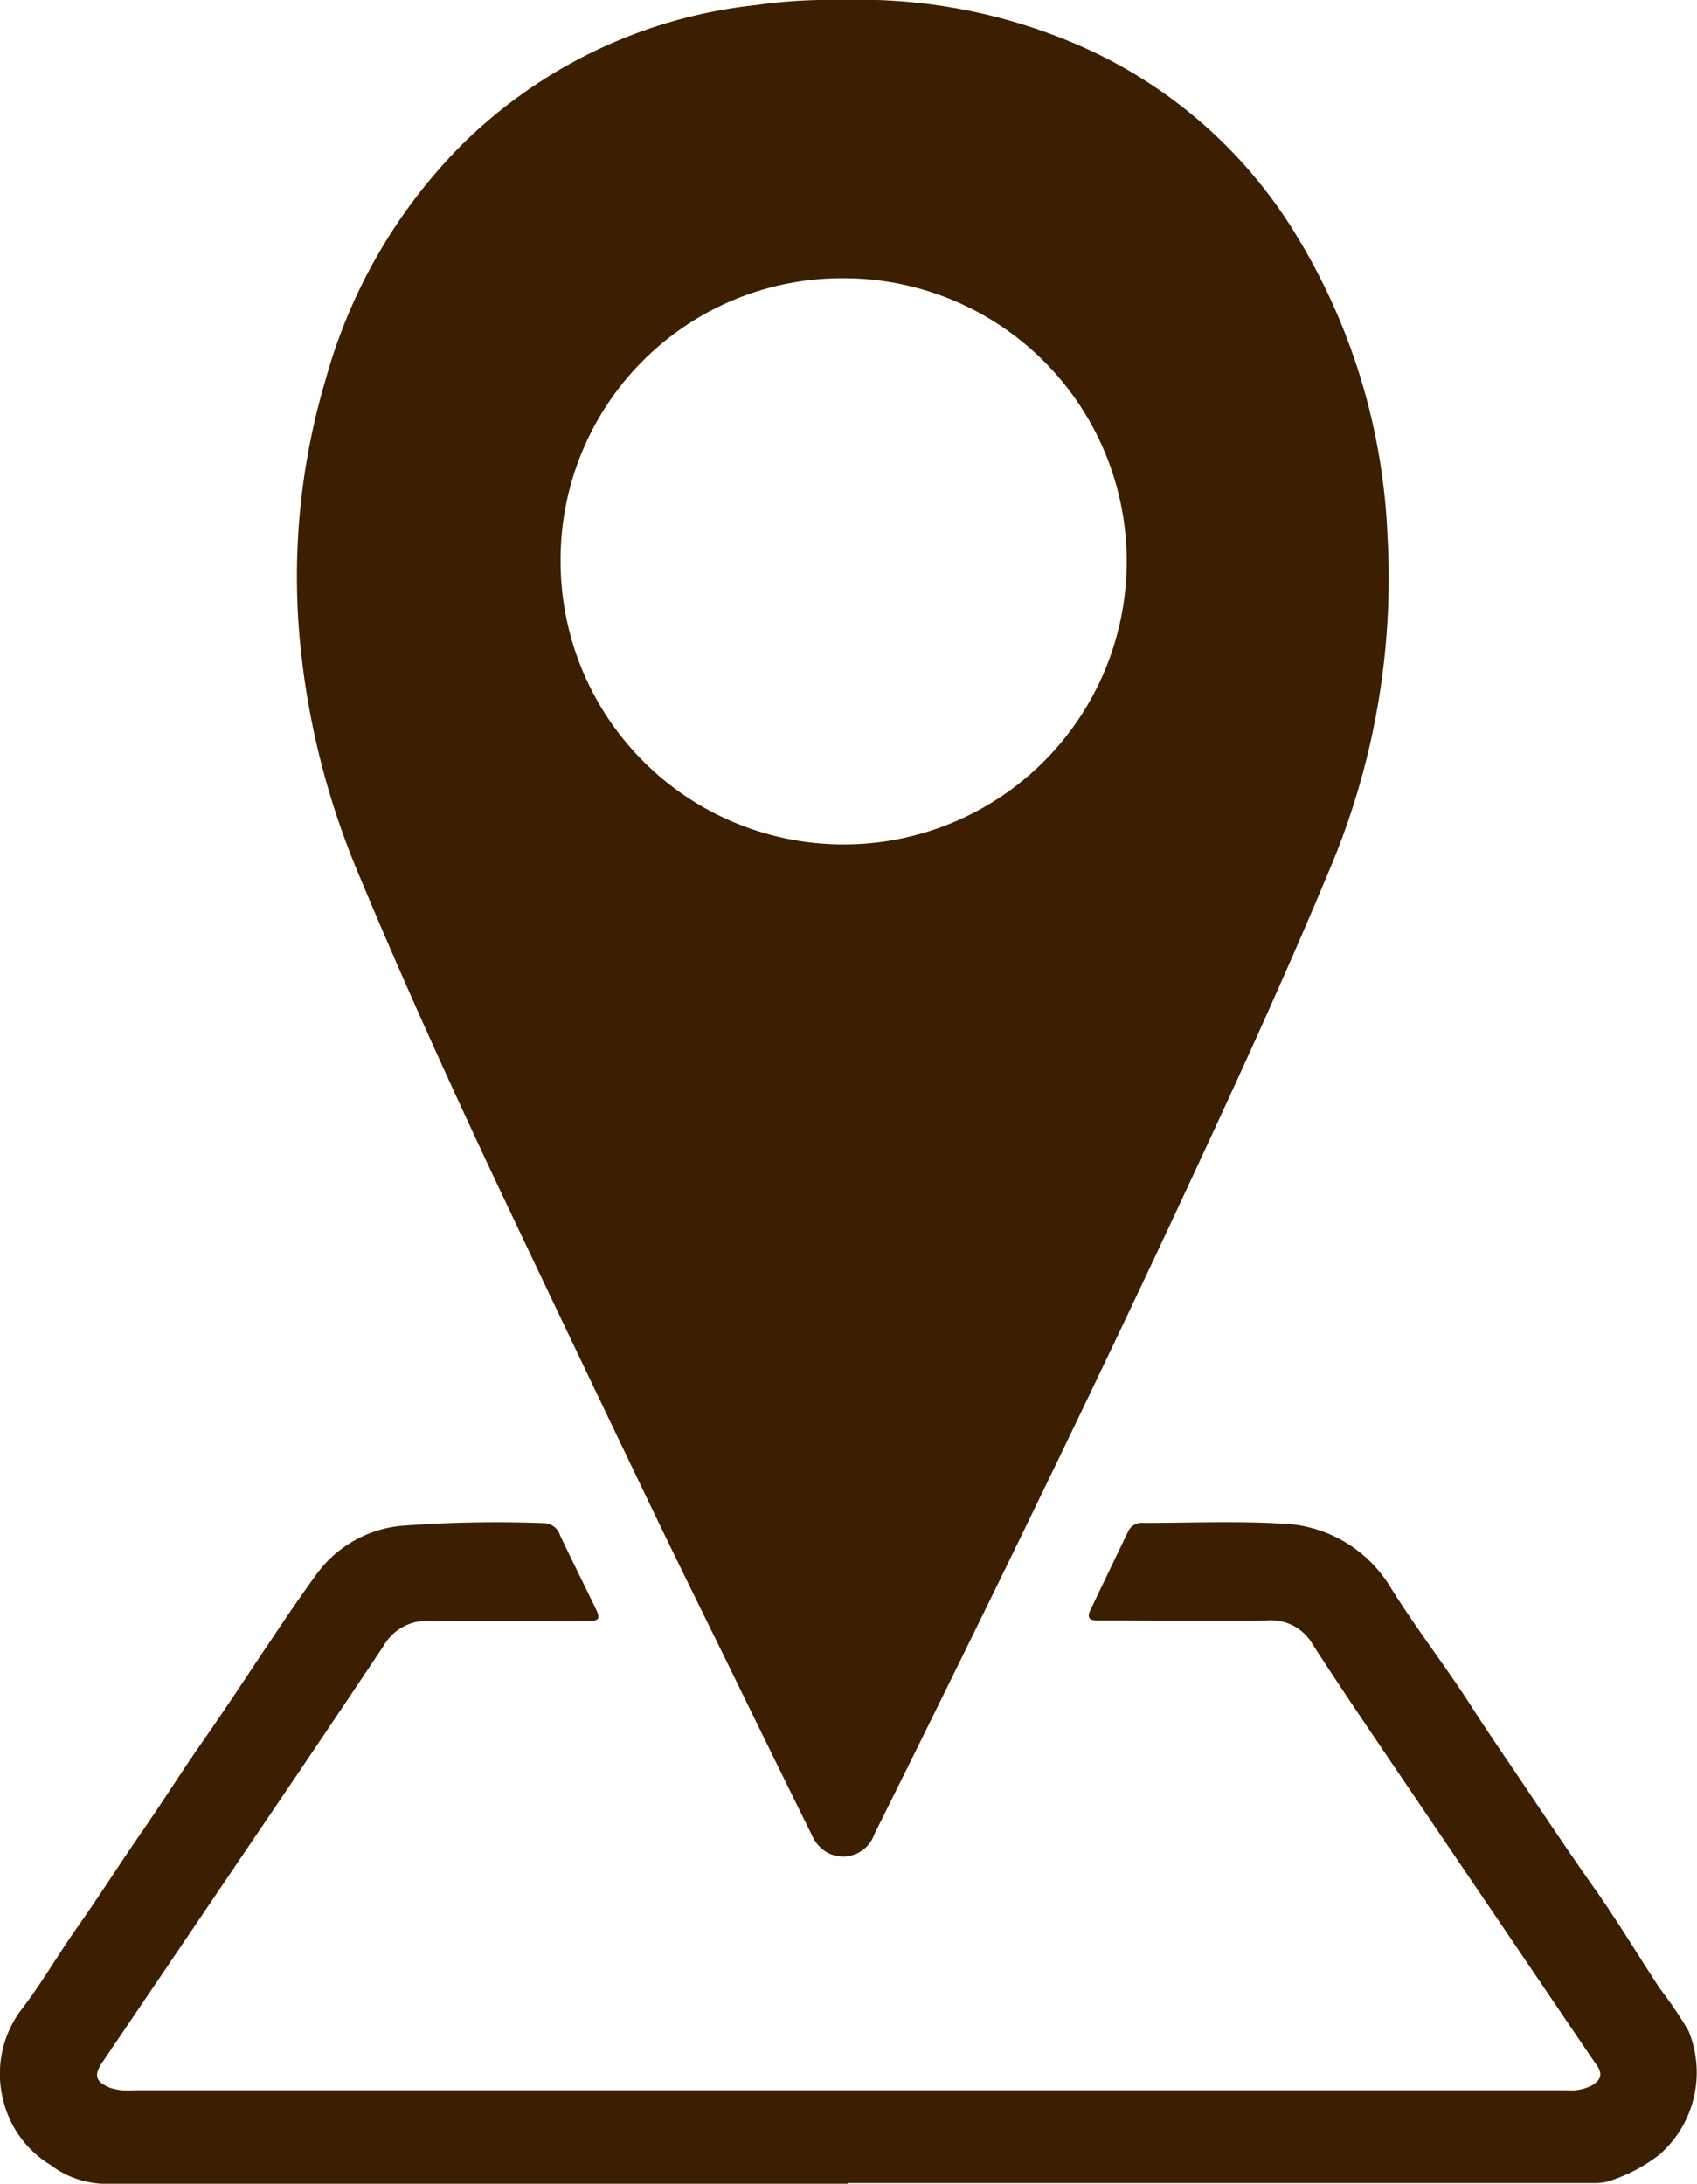 <svg xmlns="http://www.w3.org/2000/svg" xmlns:xlink="http://www.w3.org/1999/xlink" width="27.98" height="36" viewBox="0 0 27.98 36">
  <defs>
    <clipPath id="clip-path">
      <rect id="長方形_214" data-name="長方形 214" width="27.98" height="36" fill="none"/>
    </clipPath>
  </defs>
  <g id="icon07" transform="translate(0 0)">
    <g id="グループ_513" data-name="グループ 513" transform="translate(0 0)" clip-path="url(#clip-path)">
      <path id="パス_90" data-name="パス 90" d="M16.468,0A9.1,9.1,0,0,1,20.4.757a7.85,7.85,0,0,1,3.52,3.05A10.3,10.3,0,0,1,25.466,8.82a12.325,12.325,0,0,1-.945,5.493c-.78,1.873-1.63,3.715-2.488,5.553-.933,2-1.891,3.991-2.858,5.975q-1.077,2.206-2.17,4.4a.545.545,0,0,1-.787.292.605.605,0,0,1-.243-.283q-.645-1.305-1.284-2.614c-.462-.944-.93-1.885-1.384-2.833q-1.274-2.652-2.534-5.311c-.8-1.7-1.578-3.417-2.3-5.154a13.03,13.03,0,0,1-.927-3.66,11.394,11.394,0,0,1,.418-4.438,8.82,8.82,0,0,1,2.2-3.813A8.125,8.125,0,0,1,15.057.084,8.687,8.687,0,0,1,16.468,0M11.833,9.259a4.667,4.667,0,1,0,4.68-4.672,4.64,4.64,0,0,0-4.68,4.672" transform="translate(-2.59 0)" fill="#3c1e00"/>
      <path id="パス_91" data-name="パス 91" d="M13.991,49.287q-6.157,0-12.314,0a1.529,1.529,0,0,1-.846-.311,1.72,1.72,0,0,1-.786-1.1,1.752,1.752,0,0,1,.327-1.484c.322-.422.585-.882.89-1.314.377-.534.726-1.087,1.1-1.625.319-.462.619-.936.94-1.4.357-.508.7-1.029,1.042-1.543.291-.434.58-.868.888-1.289a1.963,1.963,0,0,1,1.361-.778,20.606,20.606,0,0,1,2.37-.046.283.283,0,0,1,.271.2c.19.4.384.789.576,1.184.1.2.078.228-.143.229-.859,0-1.717.01-2.575,0a.814.814,0,0,0-.761.4c-1.017,1.527-2.05,3.044-3.078,4.565L1.687,47.286c-.147.218-.112.321.134.422a1,1,0,0,0,.394.038H25.846a.744.744,0,0,0,.4-.079c.14-.083.186-.181.086-.326-.163-.235-.322-.473-.483-.709q-1.416-2.089-2.832-4.178c-.462-.683-.927-1.365-1.373-2.057A.789.789,0,0,0,20.9,40c-.885.013-1.769,0-2.654,0-.06,0-.12,0-.18,0-.111-.005-.14-.061-.093-.159q.314-.656.63-1.312a.248.248,0,0,1,.247-.136c.751,0,1.505-.032,2.255.01a2.178,2.178,0,0,1,1.828,1.062c.419.672.909,1.3,1.337,1.968.271.423.557.835.837,1.252.386.575.771,1.151,1.172,1.718.381.538.721,1.106,1.083,1.658a7.216,7.216,0,0,1,.475.7,1.8,1.8,0,0,1-.468,2.039,2.656,2.656,0,0,1-.87.453.9.9,0,0,1-.2.023H13.991" transform="translate(0 -13.287)" fill="#3c1e00"/>
    </g>
  </g>
</svg>
